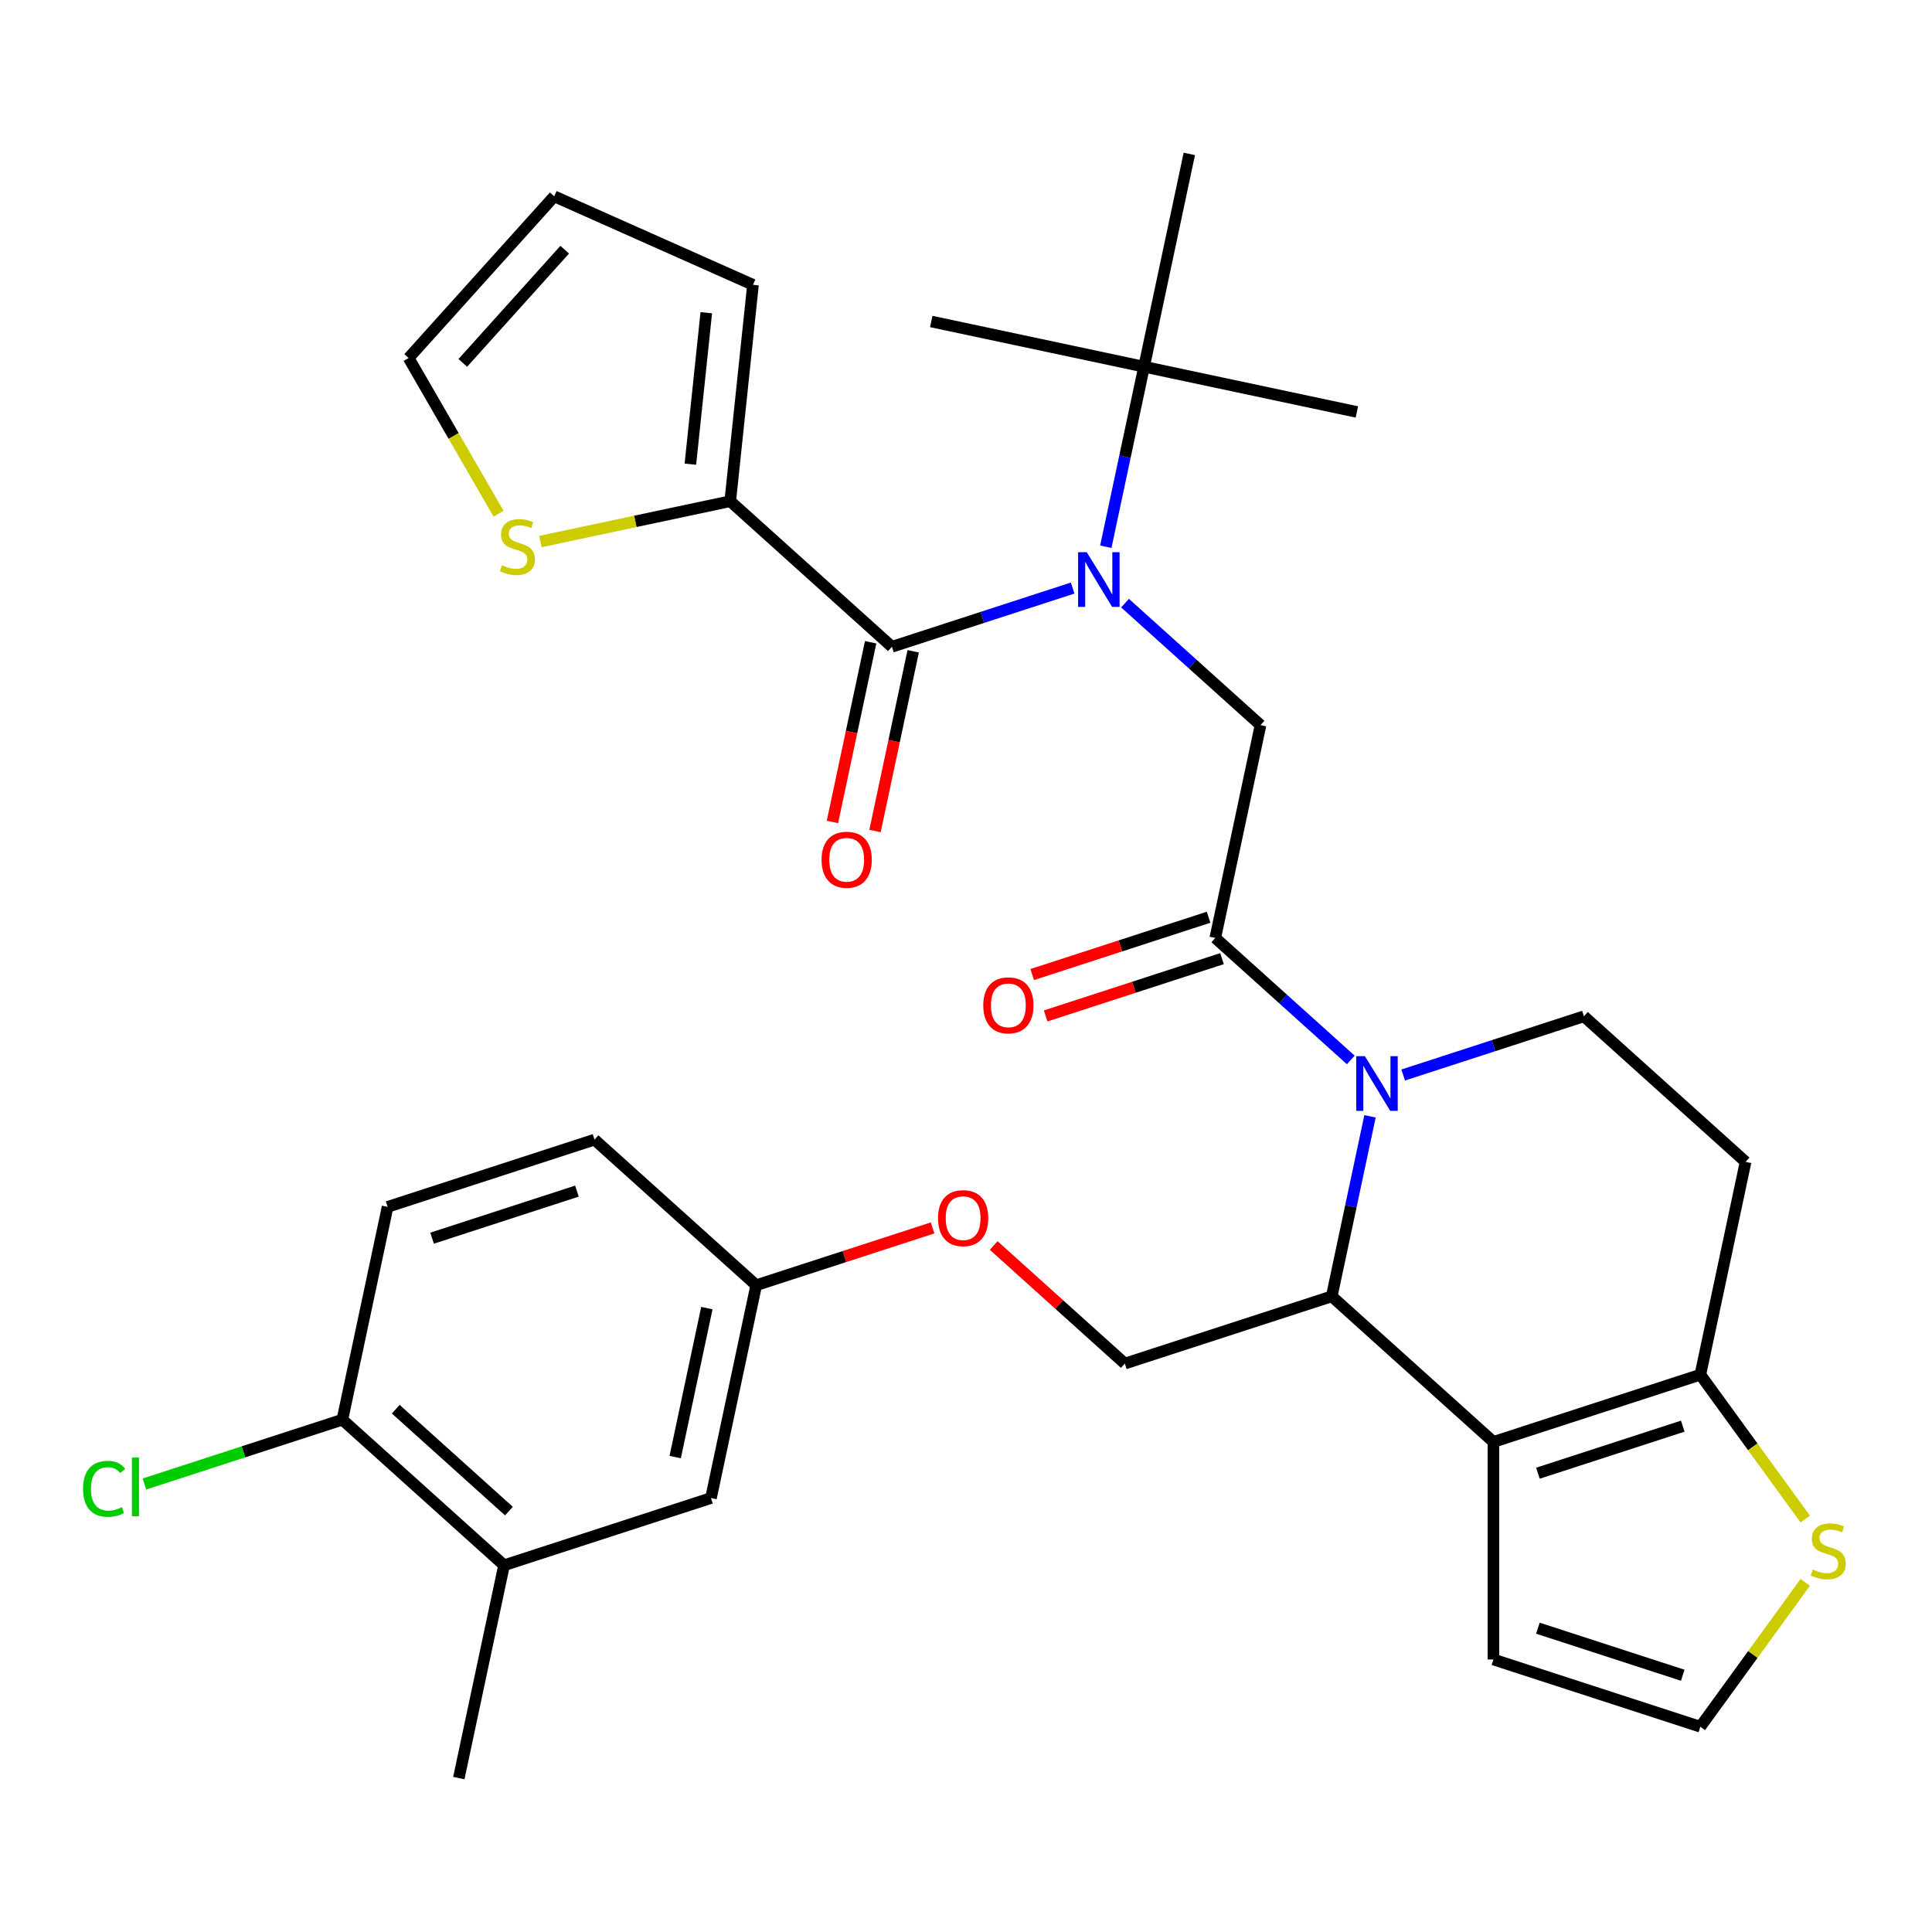 <?xml version='1.0' encoding='iso-8859-1'?>
<svg version='1.1' baseProfile='full'
              xmlns='http://www.w3.org/2000/svg'
                      xmlns:rdkit='http://www.rdkit.org/xml'
                      xmlns:xlink='http://www.w3.org/1999/xlink'
                  xml:space='preserve'
width='1000px' height='1000px' viewBox='0 0 1000 1000'>
<!-- END OF HEADER -->
<rect style='opacity:1.0;fill:#FFFFFF;stroke:none' width='1000' height='1000' x='0' y='0'> </rect>
<path class='bond-0' d='M 377.968,259.417 L 328.839,269.86' style='fill:none;fill-rule:evenodd;stroke:#000000;stroke-width:6px;stroke-linecap:butt;stroke-linejoin:miter;stroke-opacity:1' />
<path class='bond-0' d='M 328.839,269.86 L 279.71,280.302' style='fill:none;fill-rule:evenodd;stroke:#CCCC00;stroke-width:6px;stroke-linecap:butt;stroke-linejoin:miter;stroke-opacity:1' />
<path class='bond-1' d='M 377.968,259.417 L 389.739,147.42' style='fill:none;fill-rule:evenodd;stroke:#000000;stroke-width:6px;stroke-linecap:butt;stroke-linejoin:miter;stroke-opacity:1' />
<path class='bond-1' d='M 357.334,240.263 L 365.574,161.865' style='fill:none;fill-rule:evenodd;stroke:#000000;stroke-width:6px;stroke-linecap:butt;stroke-linejoin:miter;stroke-opacity:1' />
<path class='bond-2' d='M 377.968,259.417 L 461.656,334.77' style='fill:none;fill-rule:evenodd;stroke:#000000;stroke-width:6px;stroke-linecap:butt;stroke-linejoin:miter;stroke-opacity:1' />
<path class='bond-3' d='M 582.314,312.176 L 617.38,343.75' style='fill:none;fill-rule:evenodd;stroke:#0000FF;stroke-width:6px;stroke-linecap:butt;stroke-linejoin:miter;stroke-opacity:1' />
<path class='bond-3' d='M 617.38,343.75 L 652.447,375.324' style='fill:none;fill-rule:evenodd;stroke:#000000;stroke-width:6px;stroke-linecap:butt;stroke-linejoin:miter;stroke-opacity:1' />
<path class='bond-4' d='M 555.203,304.375 L 508.429,319.573' style='fill:none;fill-rule:evenodd;stroke:#0000FF;stroke-width:6px;stroke-linecap:butt;stroke-linejoin:miter;stroke-opacity:1' />
<path class='bond-4' d='M 508.429,319.573 L 461.656,334.77' style='fill:none;fill-rule:evenodd;stroke:#000000;stroke-width:6px;stroke-linecap:butt;stroke-linejoin:miter;stroke-opacity:1' />
<path class='bond-5' d='M 572.366,282.995 L 582.269,236.407' style='fill:none;fill-rule:evenodd;stroke:#0000FF;stroke-width:6px;stroke-linecap:butt;stroke-linejoin:miter;stroke-opacity:1' />
<path class='bond-5' d='M 582.269,236.407 L 592.172,189.818' style='fill:none;fill-rule:evenodd;stroke:#000000;stroke-width:6px;stroke-linecap:butt;stroke-linejoin:miter;stroke-opacity:1' />
<path class='bond-6' d='M 450.641,332.429 L 440.755,378.938' style='fill:none;fill-rule:evenodd;stroke:#000000;stroke-width:6px;stroke-linecap:butt;stroke-linejoin:miter;stroke-opacity:1' />
<path class='bond-6' d='M 440.755,378.938 L 430.869,425.447' style='fill:none;fill-rule:evenodd;stroke:#FF0000;stroke-width:6px;stroke-linecap:butt;stroke-linejoin:miter;stroke-opacity:1' />
<path class='bond-6' d='M 472.671,337.112 L 462.786,383.621' style='fill:none;fill-rule:evenodd;stroke:#000000;stroke-width:6px;stroke-linecap:butt;stroke-linejoin:miter;stroke-opacity:1' />
<path class='bond-6' d='M 462.786,383.621 L 452.9,430.129' style='fill:none;fill-rule:evenodd;stroke:#FF0000;stroke-width:6px;stroke-linecap:butt;stroke-linejoin:miter;stroke-opacity:1' />
<path class='bond-7' d='M 258.037,265.895 L 234.772,225.6' style='fill:none;fill-rule:evenodd;stroke:#CCCC00;stroke-width:6px;stroke-linecap:butt;stroke-linejoin:miter;stroke-opacity:1' />
<path class='bond-7' d='M 234.772,225.6 L 211.507,185.304' style='fill:none;fill-rule:evenodd;stroke:#000000;stroke-width:6px;stroke-linecap:butt;stroke-linejoin:miter;stroke-opacity:1' />
<path class='bond-8' d='M 389.739,147.42 L 286.861,101.616' style='fill:none;fill-rule:evenodd;stroke:#000000;stroke-width:6px;stroke-linecap:butt;stroke-linejoin:miter;stroke-opacity:1' />
<path class='bond-9' d='M 482.019,166.404 L 592.172,189.818' style='fill:none;fill-rule:evenodd;stroke:#000000;stroke-width:6px;stroke-linecap:butt;stroke-linejoin:miter;stroke-opacity:1' />
<path class='bond-10' d='M 592.172,189.818 L 702.325,213.231' style='fill:none;fill-rule:evenodd;stroke:#000000;stroke-width:6px;stroke-linecap:butt;stroke-linejoin:miter;stroke-opacity:1' />
<path class='bond-11' d='M 592.172,189.818 L 615.586,79.665' style='fill:none;fill-rule:evenodd;stroke:#000000;stroke-width:6px;stroke-linecap:butt;stroke-linejoin:miter;stroke-opacity:1' />
<path class='bond-12' d='M 709.113,577.806 L 699.21,624.395' style='fill:none;fill-rule:evenodd;stroke:#0000FF;stroke-width:6px;stroke-linecap:butt;stroke-linejoin:miter;stroke-opacity:1' />
<path class='bond-12' d='M 699.21,624.395 L 689.308,670.984' style='fill:none;fill-rule:evenodd;stroke:#000000;stroke-width:6px;stroke-linecap:butt;stroke-linejoin:miter;stroke-opacity:1' />
<path class='bond-13' d='M 699.166,548.625 L 664.1,517.051' style='fill:none;fill-rule:evenodd;stroke:#0000FF;stroke-width:6px;stroke-linecap:butt;stroke-linejoin:miter;stroke-opacity:1' />
<path class='bond-13' d='M 664.1,517.051 L 629.033,485.477' style='fill:none;fill-rule:evenodd;stroke:#000000;stroke-width:6px;stroke-linecap:butt;stroke-linejoin:miter;stroke-opacity:1' />
<path class='bond-14' d='M 726.277,556.426 L 773.05,541.229' style='fill:none;fill-rule:evenodd;stroke:#0000FF;stroke-width:6px;stroke-linecap:butt;stroke-linejoin:miter;stroke-opacity:1' />
<path class='bond-14' d='M 773.05,541.229 L 819.824,526.031' style='fill:none;fill-rule:evenodd;stroke:#000000;stroke-width:6px;stroke-linecap:butt;stroke-linejoin:miter;stroke-opacity:1' />
<path class='bond-15' d='M 625.553,474.767 L 579.91,489.598' style='fill:none;fill-rule:evenodd;stroke:#000000;stroke-width:6px;stroke-linecap:butt;stroke-linejoin:miter;stroke-opacity:1' />
<path class='bond-15' d='M 579.91,489.598 L 534.266,504.428' style='fill:none;fill-rule:evenodd;stroke:#FF0000;stroke-width:6px;stroke-linecap:butt;stroke-linejoin:miter;stroke-opacity:1' />
<path class='bond-15' d='M 632.513,496.188 L 586.869,511.018' style='fill:none;fill-rule:evenodd;stroke:#000000;stroke-width:6px;stroke-linecap:butt;stroke-linejoin:miter;stroke-opacity:1' />
<path class='bond-15' d='M 586.869,511.018 L 541.226,525.848' style='fill:none;fill-rule:evenodd;stroke:#FF0000;stroke-width:6px;stroke-linecap:butt;stroke-linejoin:miter;stroke-opacity:1' />
<path class='bond-16' d='M 629.033,485.477 L 652.447,375.324' style='fill:none;fill-rule:evenodd;stroke:#000000;stroke-width:6px;stroke-linecap:butt;stroke-linejoin:miter;stroke-opacity:1' />
<path class='bond-17' d='M 689.308,670.984 L 772.996,746.337' style='fill:none;fill-rule:evenodd;stroke:#000000;stroke-width:6px;stroke-linecap:butt;stroke-linejoin:miter;stroke-opacity:1' />
<path class='bond-18' d='M 689.308,670.984 L 582.205,705.783' style='fill:none;fill-rule:evenodd;stroke:#000000;stroke-width:6px;stroke-linecap:butt;stroke-linejoin:miter;stroke-opacity:1' />
<path class='bond-19' d='M 819.824,526.031 L 903.512,601.385' style='fill:none;fill-rule:evenodd;stroke:#000000;stroke-width:6px;stroke-linecap:butt;stroke-linejoin:miter;stroke-opacity:1' />
<path class='bond-20' d='M 903.512,601.385 L 880.098,711.538' style='fill:none;fill-rule:evenodd;stroke:#000000;stroke-width:6px;stroke-linecap:butt;stroke-linejoin:miter;stroke-opacity:1' />
<path class='bond-21' d='M 772.996,746.337 L 880.098,711.538' style='fill:none;fill-rule:evenodd;stroke:#000000;stroke-width:6px;stroke-linecap:butt;stroke-linejoin:miter;stroke-opacity:1' />
<path class='bond-21' d='M 796.021,762.538 L 870.993,738.178' style='fill:none;fill-rule:evenodd;stroke:#000000;stroke-width:6px;stroke-linecap:butt;stroke-linejoin:miter;stroke-opacity:1' />
<path class='bond-22' d='M 772.996,746.337 L 772.996,858.951' style='fill:none;fill-rule:evenodd;stroke:#000000;stroke-width:6px;stroke-linecap:butt;stroke-linejoin:miter;stroke-opacity:1' />
<path class='bond-23' d='M 880.098,711.538 L 907.247,748.905' style='fill:none;fill-rule:evenodd;stroke:#000000;stroke-width:6px;stroke-linecap:butt;stroke-linejoin:miter;stroke-opacity:1' />
<path class='bond-23' d='M 907.247,748.905 L 934.396,786.272' style='fill:none;fill-rule:evenodd;stroke:#CCCC00;stroke-width:6px;stroke-linecap:butt;stroke-linejoin:miter;stroke-opacity:1' />
<path class='bond-24' d='M 934.396,819.017 L 907.247,856.384' style='fill:none;fill-rule:evenodd;stroke:#CCCC00;stroke-width:6px;stroke-linecap:butt;stroke-linejoin:miter;stroke-opacity:1' />
<path class='bond-24' d='M 907.247,856.384 L 880.098,893.751' style='fill:none;fill-rule:evenodd;stroke:#000000;stroke-width:6px;stroke-linecap:butt;stroke-linejoin:miter;stroke-opacity:1' />
<path class='bond-25' d='M 880.098,893.751 L 772.996,858.951' style='fill:none;fill-rule:evenodd;stroke:#000000;stroke-width:6px;stroke-linecap:butt;stroke-linejoin:miter;stroke-opacity:1' />
<path class='bond-25' d='M 870.993,867.11 L 796.021,842.751' style='fill:none;fill-rule:evenodd;stroke:#000000;stroke-width:6px;stroke-linecap:butt;stroke-linejoin:miter;stroke-opacity:1' />
<path class='bond-26' d='M 260.899,810.182 L 177.21,734.829' style='fill:none;fill-rule:evenodd;stroke:#000000;stroke-width:6px;stroke-linecap:butt;stroke-linejoin:miter;stroke-opacity:1' />
<path class='bond-26' d='M 263.416,782.142 L 204.834,729.394' style='fill:none;fill-rule:evenodd;stroke:#000000;stroke-width:6px;stroke-linecap:butt;stroke-linejoin:miter;stroke-opacity:1' />
<path class='bond-27' d='M 260.899,810.182 L 368.001,775.383' style='fill:none;fill-rule:evenodd;stroke:#000000;stroke-width:6px;stroke-linecap:butt;stroke-linejoin:miter;stroke-opacity:1' />
<path class='bond-28' d='M 260.899,810.182 L 237.485,920.335' style='fill:none;fill-rule:evenodd;stroke:#000000;stroke-width:6px;stroke-linecap:butt;stroke-linejoin:miter;stroke-opacity:1' />
<path class='bond-29' d='M 514.332,644.67 L 548.269,675.227' style='fill:none;fill-rule:evenodd;stroke:#FF0000;stroke-width:6px;stroke-linecap:butt;stroke-linejoin:miter;stroke-opacity:1' />
<path class='bond-29' d='M 548.269,675.227 L 582.205,705.783' style='fill:none;fill-rule:evenodd;stroke:#000000;stroke-width:6px;stroke-linecap:butt;stroke-linejoin:miter;stroke-opacity:1' />
<path class='bond-30' d='M 482.702,635.569 L 437.058,650.399' style='fill:none;fill-rule:evenodd;stroke:#FF0000;stroke-width:6px;stroke-linecap:butt;stroke-linejoin:miter;stroke-opacity:1' />
<path class='bond-30' d='M 437.058,650.399 L 391.415,665.23' style='fill:none;fill-rule:evenodd;stroke:#000000;stroke-width:6px;stroke-linecap:butt;stroke-linejoin:miter;stroke-opacity:1' />
<path class='bond-31' d='M 177.21,734.829 L 200.624,624.676' style='fill:none;fill-rule:evenodd;stroke:#000000;stroke-width:6px;stroke-linecap:butt;stroke-linejoin:miter;stroke-opacity:1' />
<path class='bond-32' d='M 177.21,734.829 L 125.987,751.472' style='fill:none;fill-rule:evenodd;stroke:#000000;stroke-width:6px;stroke-linecap:butt;stroke-linejoin:miter;stroke-opacity:1' />
<path class='bond-32' d='M 125.987,751.472 L 74.763,768.116' style='fill:none;fill-rule:evenodd;stroke:#00CC00;stroke-width:6px;stroke-linecap:butt;stroke-linejoin:miter;stroke-opacity:1' />
<path class='bond-33' d='M 200.624,624.676 L 307.726,589.876' style='fill:none;fill-rule:evenodd;stroke:#000000;stroke-width:6px;stroke-linecap:butt;stroke-linejoin:miter;stroke-opacity:1' />
<path class='bond-33' d='M 223.649,640.876 L 298.621,616.517' style='fill:none;fill-rule:evenodd;stroke:#000000;stroke-width:6px;stroke-linecap:butt;stroke-linejoin:miter;stroke-opacity:1' />
<path class='bond-34' d='M 307.726,589.876 L 391.415,665.23' style='fill:none;fill-rule:evenodd;stroke:#000000;stroke-width:6px;stroke-linecap:butt;stroke-linejoin:miter;stroke-opacity:1' />
<path class='bond-35' d='M 391.415,665.23 L 368.001,775.383' style='fill:none;fill-rule:evenodd;stroke:#000000;stroke-width:6px;stroke-linecap:butt;stroke-linejoin:miter;stroke-opacity:1' />
<path class='bond-35' d='M 365.872,677.07 L 349.482,754.177' style='fill:none;fill-rule:evenodd;stroke:#000000;stroke-width:6px;stroke-linecap:butt;stroke-linejoin:miter;stroke-opacity:1' />
<path class='bond-36' d='M 211.507,185.304 L 286.861,101.616' style='fill:none;fill-rule:evenodd;stroke:#000000;stroke-width:6px;stroke-linecap:butt;stroke-linejoin:miter;stroke-opacity:1' />
<path class='bond-36' d='M 239.548,187.822 L 292.296,129.24' style='fill:none;fill-rule:evenodd;stroke:#000000;stroke-width:6px;stroke-linecap:butt;stroke-linejoin:miter;stroke-opacity:1' />
<path  class='atom-1' d='M 562.498 285.811
L 571.778 300.811
Q 572.698 302.291, 574.178 304.971
Q 575.658 307.651, 575.738 307.811
L 575.738 285.811
L 579.498 285.811
L 579.498 314.131
L 575.618 314.131
L 565.658 297.731
Q 564.498 295.811, 563.258 293.611
Q 562.058 291.411, 561.698 290.731
L 561.698 314.131
L 558.018 314.131
L 558.018 285.811
L 562.498 285.811
' fill='#0000FF'/>
<path  class='atom-3' d='M 425.242 445.003
Q 425.242 438.203, 428.602 434.403
Q 431.962 430.603, 438.242 430.603
Q 444.522 430.603, 447.882 434.403
Q 451.242 438.203, 451.242 445.003
Q 451.242 451.883, 447.842 455.803
Q 444.442 459.683, 438.242 459.683
Q 432.002 459.683, 428.602 455.803
Q 425.242 451.923, 425.242 445.003
M 438.242 456.483
Q 442.562 456.483, 444.882 453.603
Q 447.242 450.683, 447.242 445.003
Q 447.242 439.443, 444.882 436.643
Q 442.562 433.803, 438.242 433.803
Q 433.922 433.803, 431.562 436.603
Q 429.242 439.403, 429.242 445.003
Q 429.242 450.723, 431.562 453.603
Q 433.922 456.483, 438.242 456.483
' fill='#FF0000'/>
<path  class='atom-4' d='M 259.814 292.551
Q 260.134 292.671, 261.454 293.231
Q 262.774 293.791, 264.214 294.151
Q 265.694 294.471, 267.134 294.471
Q 269.814 294.471, 271.374 293.191
Q 272.934 291.871, 272.934 289.591
Q 272.934 288.031, 272.134 287.071
Q 271.374 286.111, 270.174 285.591
Q 268.974 285.071, 266.974 284.471
Q 264.454 283.711, 262.934 282.991
Q 261.454 282.271, 260.374 280.751
Q 259.334 279.231, 259.334 276.671
Q 259.334 273.111, 261.734 270.911
Q 264.174 268.711, 268.974 268.711
Q 272.254 268.711, 275.974 270.271
L 275.054 273.351
Q 271.654 271.951, 269.094 271.951
Q 266.334 271.951, 264.814 273.111
Q 263.294 274.231, 263.334 276.191
Q 263.334 277.711, 264.094 278.631
Q 264.894 279.551, 266.014 280.071
Q 267.174 280.591, 269.094 281.191
Q 271.654 281.991, 273.174 282.791
Q 274.694 283.591, 275.774 285.231
Q 276.894 286.831, 276.894 289.591
Q 276.894 293.511, 274.254 295.631
Q 271.654 297.711, 267.294 297.711
Q 264.774 297.711, 262.854 297.151
Q 260.974 296.631, 258.734 295.711
L 259.814 292.551
' fill='#CCCC00'/>
<path  class='atom-8' d='M 706.461 546.671
L 715.741 561.671
Q 716.661 563.151, 718.141 565.831
Q 719.621 568.511, 719.701 568.671
L 719.701 546.671
L 723.461 546.671
L 723.461 574.991
L 719.581 574.991
L 709.621 558.591
Q 708.461 556.671, 707.221 554.471
Q 706.021 552.271, 705.661 551.591
L 705.661 574.991
L 701.981 574.991
L 701.981 546.671
L 706.461 546.671
' fill='#0000FF'/>
<path  class='atom-10' d='M 508.931 520.357
Q 508.931 513.557, 512.291 509.757
Q 515.651 505.957, 521.931 505.957
Q 528.211 505.957, 531.571 509.757
Q 534.931 513.557, 534.931 520.357
Q 534.931 527.237, 531.531 531.157
Q 528.131 535.037, 521.931 535.037
Q 515.691 535.037, 512.291 531.157
Q 508.931 527.277, 508.931 520.357
M 521.931 531.837
Q 526.251 531.837, 528.571 528.957
Q 530.931 526.037, 530.931 520.357
Q 530.931 514.797, 528.571 511.997
Q 526.251 509.157, 521.931 509.157
Q 517.611 509.157, 515.251 511.957
Q 512.931 514.757, 512.931 520.357
Q 512.931 526.077, 515.251 528.957
Q 517.611 531.837, 521.931 531.837
' fill='#FF0000'/>
<path  class='atom-17' d='M 938.291 812.364
Q 938.611 812.484, 939.931 813.044
Q 941.251 813.604, 942.691 813.964
Q 944.171 814.284, 945.611 814.284
Q 948.291 814.284, 949.851 813.004
Q 951.411 811.684, 951.411 809.404
Q 951.411 807.844, 950.611 806.884
Q 949.851 805.924, 948.651 805.404
Q 947.451 804.884, 945.451 804.284
Q 942.931 803.524, 941.411 802.804
Q 939.931 802.084, 938.851 800.564
Q 937.811 799.044, 937.811 796.484
Q 937.811 792.924, 940.211 790.724
Q 942.651 788.524, 947.451 788.524
Q 950.731 788.524, 954.451 790.084
L 953.531 793.164
Q 950.131 791.764, 947.571 791.764
Q 944.811 791.764, 943.291 792.924
Q 941.771 794.044, 941.811 796.004
Q 941.811 797.524, 942.571 798.444
Q 943.371 799.364, 944.491 799.884
Q 945.651 800.404, 947.571 801.004
Q 950.131 801.804, 951.651 802.604
Q 953.171 803.404, 954.251 805.044
Q 955.371 806.644, 955.371 809.404
Q 955.371 813.324, 952.731 815.444
Q 950.131 817.524, 945.771 817.524
Q 943.251 817.524, 941.331 816.964
Q 939.451 816.444, 937.211 815.524
L 938.291 812.364
' fill='#CCCC00'/>
<path  class='atom-21' d='M 485.517 630.51
Q 485.517 623.71, 488.877 619.91
Q 492.237 616.11, 498.517 616.11
Q 504.797 616.11, 508.157 619.91
Q 511.517 623.71, 511.517 630.51
Q 511.517 637.39, 508.117 641.31
Q 504.717 645.19, 498.517 645.19
Q 492.277 645.19, 488.877 641.31
Q 485.517 637.43, 485.517 630.51
M 498.517 641.99
Q 502.837 641.99, 505.157 639.11
Q 507.517 636.19, 507.517 630.51
Q 507.517 624.95, 505.157 622.15
Q 502.837 619.31, 498.517 619.31
Q 494.197 619.31, 491.837 622.11
Q 489.517 624.91, 489.517 630.51
Q 489.517 636.23, 491.837 639.11
Q 494.197 641.99, 498.517 641.99
' fill='#FF0000'/>
<path  class='atom-29' d='M 42.988 770.609
Q 42.988 763.569, 46.268 759.889
Q 49.588 756.169, 55.868 756.169
Q 61.708 756.169, 64.828 760.289
L 62.188 762.449
Q 59.908 759.449, 55.868 759.449
Q 51.588 759.449, 49.308 762.329
Q 47.068 765.169, 47.068 770.609
Q 47.068 776.209, 49.388 779.089
Q 51.748 781.969, 56.308 781.969
Q 59.428 781.969, 63.068 780.089
L 64.188 783.089
Q 62.708 784.049, 60.468 784.609
Q 58.228 785.169, 55.748 785.169
Q 49.588 785.169, 46.268 781.409
Q 42.988 777.649, 42.988 770.609
' fill='#00CC00'/>
<path  class='atom-29' d='M 68.268 754.449
L 71.948 754.449
L 71.948 784.809
L 68.268 784.809
L 68.268 754.449
' fill='#00CC00'/>
</svg>
